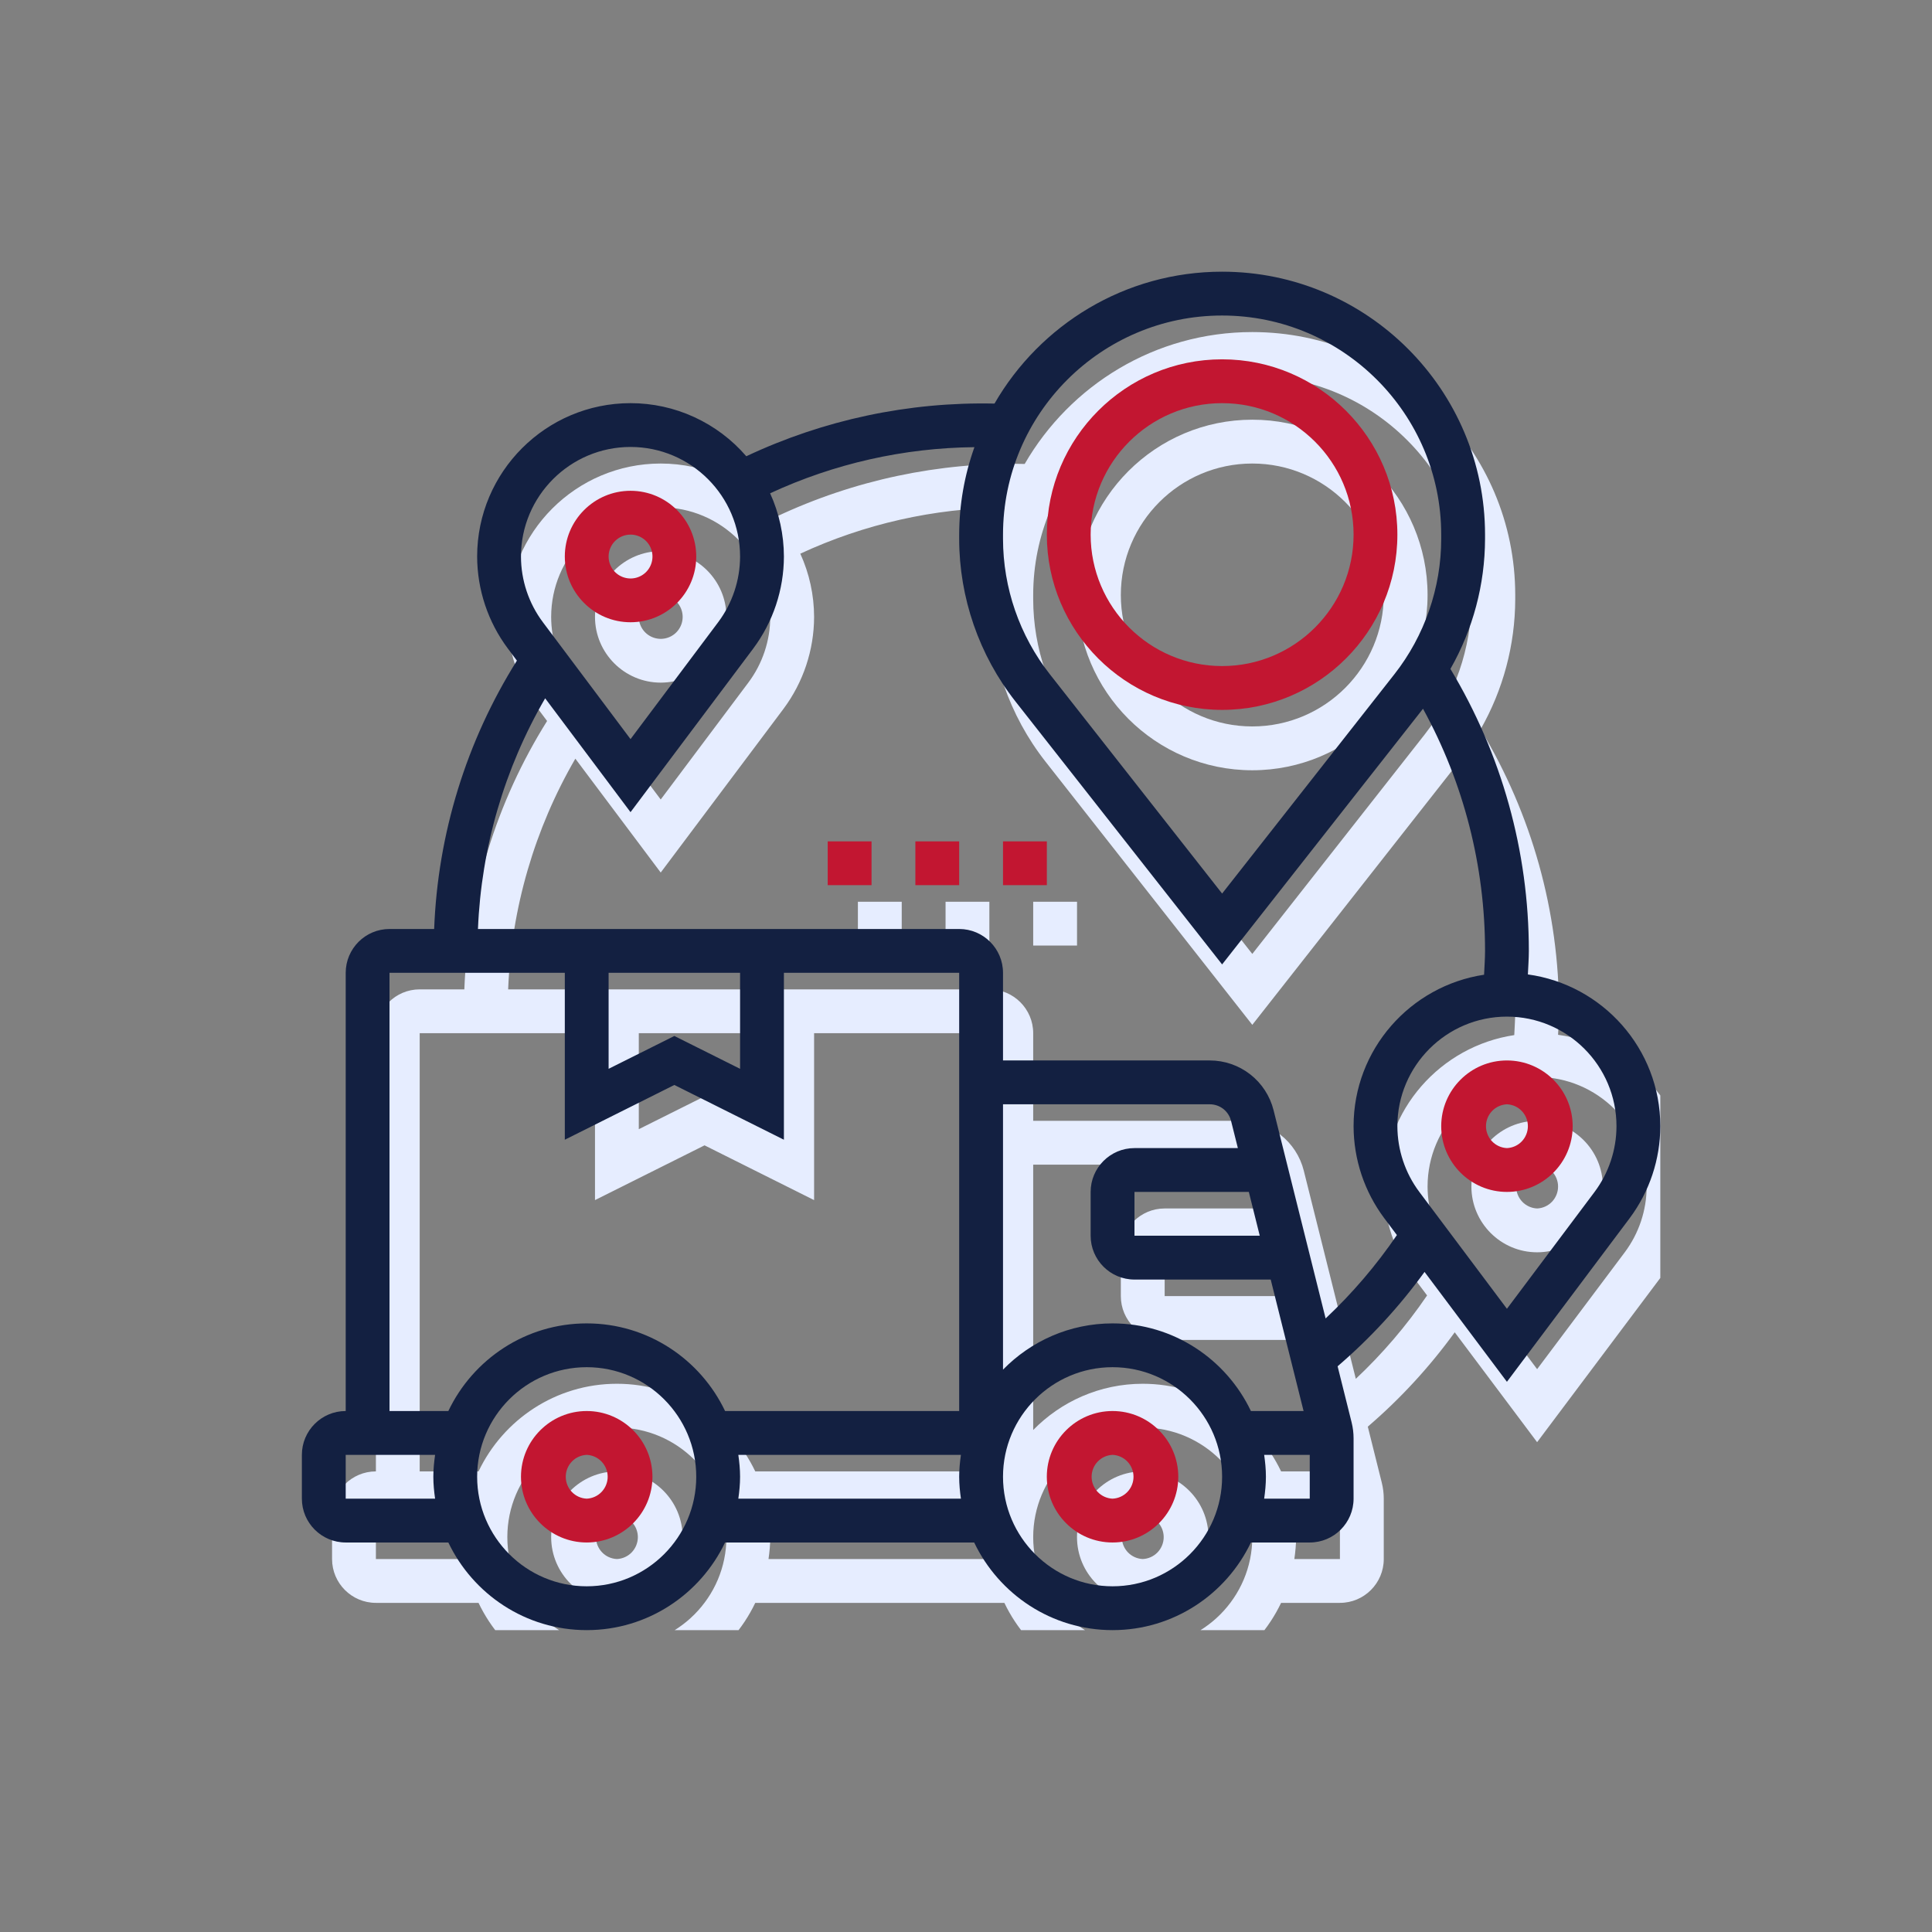 <svg width="64" height="64" viewBox="0 0 64 64" fill="none" xmlns="http://www.w3.org/2000/svg">
<rect x="0" y="0" width="64" height="64" fill="#808080" stroke="none"/>
<g clip-path="url(#clip0_1_1589)">
<path d="M37.855 48.742C36.654 48.742 35.677 49.719 35.677 50.919C35.677 52.12 36.654 53.097 37.855 53.097C39.055 53.097 40.032 52.12 40.032 50.919C40.032 49.719 39.055 48.742 37.855 48.742ZM37.855 51.645C37.668 51.637 37.492 51.557 37.362 51.422C37.233 51.286 37.161 51.106 37.161 50.919C37.161 50.732 37.233 50.552 37.362 50.417C37.492 50.282 37.668 50.202 37.855 50.194C38.042 50.202 38.218 50.282 38.347 50.417C38.477 50.552 38.549 50.732 38.549 50.919C38.549 51.106 38.477 51.286 38.347 51.422C38.218 51.557 38.042 51.637 37.855 51.645ZM20.436 48.742C19.235 48.742 18.258 49.719 18.258 50.919C18.258 52.12 19.235 53.097 20.436 53.097C21.636 53.097 22.613 52.12 22.613 50.919C22.613 49.719 21.636 48.742 20.436 48.742ZM20.436 51.645C20.249 51.637 20.072 51.557 19.943 51.422C19.814 51.286 19.741 51.106 19.741 50.919C19.741 50.732 19.814 50.552 19.943 50.417C20.072 50.282 20.249 50.202 20.436 50.194C20.622 50.202 20.799 50.282 20.928 50.417C21.057 50.552 21.13 50.732 21.13 50.919C21.13 51.106 21.057 51.286 20.928 51.422C20.799 51.557 20.622 51.637 20.436 51.645ZM21.887 22.613C23.088 22.613 24.064 21.636 24.064 20.436C24.064 19.235 23.088 18.258 21.887 18.258C20.687 18.258 19.71 19.235 19.71 20.436C19.71 21.636 20.687 22.613 21.887 22.613ZM21.887 19.71C22.031 19.709 22.171 19.752 22.291 19.832C22.411 19.912 22.504 20.025 22.559 20.158C22.614 20.291 22.628 20.437 22.6 20.578C22.572 20.719 22.503 20.848 22.402 20.95C22.3 21.052 22.17 21.121 22.029 21.149C21.888 21.177 21.742 21.162 21.609 21.107C21.477 21.052 21.363 20.959 21.283 20.839C21.204 20.72 21.161 20.579 21.161 20.436C21.161 20.035 21.487 19.71 21.887 19.71ZM50.919 37.129C49.719 37.129 48.742 38.106 48.742 39.306C48.742 40.507 49.719 41.484 50.919 41.484C52.12 41.484 53.097 40.507 53.097 39.306C53.097 38.106 52.12 37.129 50.919 37.129ZM50.919 40.032C50.733 40.024 50.556 39.944 50.427 39.809C50.297 39.673 50.225 39.493 50.225 39.306C50.225 39.119 50.297 38.94 50.427 38.804C50.556 38.669 50.733 38.589 50.919 38.581C51.106 38.589 51.283 38.669 51.412 38.804C51.541 38.94 51.613 39.119 51.613 39.306C51.613 39.493 51.541 39.673 51.412 39.809C51.283 39.944 51.106 40.024 50.919 40.032Z" fill="#E6EDFF"/>
<path d="M51.613 34.279C51.624 34.019 51.645 33.759 51.645 33.5C51.645 30.192 50.742 26.976 49.047 24.159C49.795 22.846 50.19 21.363 50.194 19.852V19.71C50.194 14.907 46.286 11 41.484 11C38.263 11 35.45 12.762 33.944 15.369C31.105 15.307 28.291 15.904 25.722 17.113C25.247 16.562 24.658 16.119 23.996 15.816C23.335 15.512 22.615 15.355 21.887 15.355C19.085 15.355 16.806 17.635 16.806 20.436C16.809 21.534 17.165 22.603 17.823 23.483L18.123 23.884C16.448 26.556 15.502 29.622 15.382 32.774H13.903C13.103 32.774 12.452 33.425 12.452 34.226V48.742C11.651 48.742 11 49.393 11 50.194V51.645C11 52.446 11.651 53.097 12.452 53.097H15.852C16.669 54.81 18.414 56 20.436 56C22.457 56 24.202 54.81 25.019 53.097H33.271C34.089 54.81 35.834 56 37.855 56C39.876 56 41.621 54.81 42.438 53.097H44.387C45.188 53.097 45.839 52.446 45.839 51.645V49.646C45.839 49.469 45.817 49.292 45.774 49.118L45.31 47.26C46.389 46.334 47.355 45.285 48.19 44.134L50.919 47.774L54.984 42.355C55.642 41.474 55.998 40.405 56 39.306C56 36.742 54.087 34.619 51.613 34.279ZM41.484 12.452C45.486 12.452 48.742 15.708 48.742 19.71V19.851C48.742 21.47 48.191 23.063 47.191 24.335L41.484 31.6L35.777 24.335C34.774 23.055 34.228 21.477 34.226 19.851V19.71C34.226 15.708 37.482 12.452 41.484 12.452ZM21.887 16.806C23.888 16.806 25.516 18.434 25.516 20.436C25.515 21.22 25.26 21.984 24.79 22.612L21.887 26.484L18.984 22.612C18.514 21.984 18.259 21.22 18.258 20.436C18.258 18.434 19.886 16.806 21.887 16.806ZM13.903 34.226H19.71V39.755L23.339 37.941L26.968 39.755V34.226H32.774V48.742H25.019C24.202 47.028 22.457 45.839 20.436 45.839C18.414 45.839 16.669 47.028 15.852 48.742H13.903V34.226ZM21.161 34.226H25.516V37.406L23.339 36.318L21.161 37.406V34.226ZM34.226 38.581H41.076C41.238 38.581 41.395 38.635 41.523 38.734C41.65 38.834 41.741 38.973 41.78 39.13L42.006 40.032H38.581C37.78 40.032 37.129 40.683 37.129 41.484V42.935C37.129 43.736 37.78 44.387 38.581 44.387H43.094L44.183 48.742H42.438C41.621 47.028 39.876 45.839 37.855 45.839C36.434 45.839 35.149 46.427 34.226 47.371V38.581ZM42.731 42.935H38.581V41.484H42.369L42.731 42.935ZM12.452 51.645V50.194H15.413C15.379 50.432 15.355 50.673 15.355 50.919C15.355 51.166 15.379 51.407 15.413 51.645H12.452ZM20.436 54.548C18.434 54.548 16.806 52.92 16.806 50.919C16.806 48.918 18.434 47.29 20.436 47.29C22.436 47.29 24.064 48.918 24.064 50.919C24.064 52.92 22.436 54.548 20.436 54.548ZM25.458 51.645C25.492 51.407 25.516 51.166 25.516 50.919C25.516 50.673 25.492 50.432 25.458 50.194H32.832C32.798 50.432 32.774 50.673 32.774 50.919C32.774 51.166 32.798 51.407 32.832 51.645H25.458ZM37.855 54.548C35.854 54.548 34.226 52.92 34.226 50.919C34.226 48.918 35.854 47.29 37.855 47.29C39.856 47.29 41.484 48.918 41.484 50.919C41.484 52.92 39.856 54.548 37.855 54.548ZM42.877 51.645C42.911 51.407 42.935 51.166 42.935 50.919C42.935 50.673 42.911 50.432 42.877 50.194H44.387V51.645H42.877ZM44.913 45.675L43.189 38.778C43.071 38.307 42.799 37.889 42.416 37.59C42.033 37.291 41.562 37.129 41.076 37.129H34.226V34.226C34.226 33.425 33.575 32.774 32.774 32.774H16.833C16.943 30.084 17.707 27.461 19.059 25.132L21.887 28.904L25.952 23.484C26.609 22.604 26.966 21.534 26.968 20.436C26.967 19.713 26.811 18.999 26.511 18.341C28.633 17.357 30.94 16.836 33.279 16.813C32.947 17.743 32.776 18.722 32.774 19.71V19.851C32.774 21.794 33.435 23.706 34.635 25.232L41.484 33.949L48.139 25.478C49.489 27.936 50.195 30.696 50.194 33.5C50.194 33.762 50.173 34.026 50.162 34.289C47.719 34.657 45.839 36.763 45.839 39.306C45.841 40.405 46.197 41.474 46.855 42.354L47.274 42.913C46.59 43.917 45.798 44.843 44.913 45.675ZM53.823 41.483L50.919 45.355L48.016 41.483C47.546 40.855 47.292 40.091 47.29 39.306C47.29 37.305 48.918 35.677 50.919 35.677C52.92 35.677 54.548 37.305 54.548 39.306C54.547 40.091 54.292 40.855 53.823 41.483Z" fill="#E6EDFF"/>
<path d="M41.484 25.516C44.685 25.516 47.29 22.911 47.29 19.71C47.29 16.508 44.685 13.903 41.484 13.903C38.282 13.903 35.678 16.508 35.678 19.71C35.678 22.911 38.282 25.516 41.484 25.516ZM41.484 15.355C43.886 15.355 45.839 17.308 45.839 19.71C45.839 22.111 43.886 24.064 41.484 24.064C39.082 24.064 37.129 22.111 37.129 19.71C37.129 17.308 39.082 15.355 41.484 15.355ZM28.419 29.871H29.871V31.323H28.419V29.871ZM31.323 29.871H32.774V31.323H31.323V29.871ZM34.226 29.871H35.678V31.323H34.226V29.871Z" fill="#E6EDFF"/>
<path d="M36.855 46.742C35.654 46.742 34.677 47.719 34.677 48.919C34.677 50.12 35.654 51.097 36.855 51.097C38.055 51.097 39.032 50.12 39.032 48.919C39.032 47.719 38.055 46.742 36.855 46.742ZM36.855 49.645C36.668 49.637 36.492 49.557 36.362 49.422C36.233 49.286 36.161 49.106 36.161 48.919C36.161 48.732 36.233 48.552 36.362 48.417C36.492 48.282 36.668 48.202 36.855 48.194C37.042 48.202 37.218 48.282 37.347 48.417C37.477 48.552 37.549 48.732 37.549 48.919C37.549 49.106 37.477 49.286 37.347 49.422C37.218 49.557 37.042 49.637 36.855 49.645ZM19.436 46.742C18.235 46.742 17.258 47.719 17.258 48.919C17.258 50.12 18.235 51.097 19.436 51.097C20.636 51.097 21.613 50.12 21.613 48.919C21.613 47.719 20.636 46.742 19.436 46.742ZM19.436 49.645C19.249 49.637 19.072 49.557 18.943 49.422C18.814 49.286 18.741 49.106 18.741 48.919C18.741 48.732 18.814 48.552 18.943 48.417C19.072 48.282 19.249 48.202 19.436 48.194C19.622 48.202 19.799 48.282 19.928 48.417C20.057 48.552 20.13 48.732 20.13 48.919C20.13 49.106 20.057 49.286 19.928 49.422C19.799 49.557 19.622 49.637 19.436 49.645ZM20.887 20.613C22.088 20.613 23.064 19.636 23.064 18.436C23.064 17.235 22.088 16.258 20.887 16.258C19.687 16.258 18.71 17.235 18.71 18.436C18.71 19.636 19.687 20.613 20.887 20.613ZM20.887 17.71C21.031 17.709 21.171 17.752 21.291 17.832C21.411 17.912 21.504 18.025 21.559 18.158C21.614 18.291 21.628 18.437 21.6 18.578C21.572 18.719 21.503 18.848 21.402 18.95C21.3 19.052 21.17 19.121 21.029 19.149C20.888 19.177 20.742 19.162 20.609 19.107C20.477 19.052 20.363 18.959 20.283 18.839C20.204 18.72 20.161 18.579 20.161 18.436C20.161 18.035 20.487 17.71 20.887 17.71ZM49.919 35.129C48.719 35.129 47.742 36.106 47.742 37.306C47.742 38.507 48.719 39.484 49.919 39.484C51.12 39.484 52.097 38.507 52.097 37.306C52.097 36.106 51.12 35.129 49.919 35.129ZM49.919 38.032C49.733 38.024 49.556 37.944 49.427 37.809C49.297 37.673 49.225 37.493 49.225 37.306C49.225 37.119 49.297 36.94 49.427 36.804C49.556 36.669 49.733 36.589 49.919 36.581C50.106 36.589 50.283 36.669 50.412 36.804C50.541 36.94 50.613 37.119 50.613 37.306C50.613 37.493 50.541 37.673 50.412 37.809C50.283 37.944 50.106 38.024 49.919 38.032Z" fill="#C21631"/>
<path d="M50.613 32.279C50.624 32.019 50.645 31.759 50.645 31.5C50.645 28.192 49.742 24.976 48.047 22.159C48.795 20.846 49.19 19.363 49.194 17.852V17.71C49.194 12.907 45.286 9 40.484 9C37.263 9 34.45 10.762 32.944 13.369C30.105 13.307 27.291 13.904 24.722 15.114C24.247 14.562 23.658 14.12 22.996 13.816C22.335 13.512 21.615 13.355 20.887 13.355C18.085 13.355 15.806 15.635 15.806 18.436C15.809 19.534 16.165 20.603 16.823 21.483L17.123 21.884C15.447 24.556 14.502 27.622 14.382 30.774H12.903C12.103 30.774 11.452 31.425 11.452 32.226V46.742C10.651 46.742 10 47.393 10 48.194V49.645C10 50.446 10.651 51.097 11.452 51.097H14.852C15.669 52.81 17.414 54 19.436 54C21.457 54 23.202 52.81 24.019 51.097H32.271C33.089 52.81 34.834 54 36.855 54C38.876 54 40.621 52.81 41.438 51.097H43.387C44.188 51.097 44.839 50.446 44.839 49.645V47.646C44.839 47.469 44.817 47.292 44.774 47.118L44.31 45.26C45.389 44.334 46.355 43.285 47.19 42.134L49.919 45.774L53.984 40.355C54.642 39.474 54.998 38.405 55 37.306C55 34.742 53.087 32.619 50.613 32.279ZM40.484 10.452C44.486 10.452 47.742 13.708 47.742 17.71V17.851C47.742 19.47 47.191 21.063 46.191 22.335L40.484 29.6L34.777 22.335C33.774 21.055 33.228 19.477 33.226 17.851V17.71C33.226 13.708 36.482 10.452 40.484 10.452ZM20.887 14.806C22.888 14.806 24.516 16.434 24.516 18.436C24.515 19.22 24.26 19.984 23.79 20.612L20.887 24.484L17.984 20.612C17.514 19.984 17.259 19.22 17.258 18.436C17.258 16.434 18.886 14.806 20.887 14.806ZM12.903 32.226H18.71V37.755L22.339 35.941L25.968 37.755V32.226H31.774V46.742H24.019C23.202 45.028 21.457 43.839 19.436 43.839C17.414 43.839 15.669 45.028 14.852 46.742H12.903V32.226ZM20.161 32.226H24.516V35.406L22.339 34.318L20.161 35.406V32.226ZM33.226 36.581H40.076C40.238 36.581 40.395 36.635 40.523 36.734C40.65 36.834 40.741 36.973 40.78 37.13L41.006 38.032H37.581C36.78 38.032 36.129 38.683 36.129 39.484V40.935C36.129 41.736 36.78 42.387 37.581 42.387H42.094L43.183 46.742H41.438C40.621 45.028 38.876 43.839 36.855 43.839C35.434 43.839 34.149 44.427 33.226 45.371V36.581ZM41.731 40.935H37.581V39.484H41.369L41.731 40.935ZM11.452 49.645V48.194H14.413C14.379 48.432 14.355 48.673 14.355 48.919C14.355 49.166 14.379 49.407 14.413 49.645H11.452ZM19.436 52.548C17.434 52.548 15.806 50.92 15.806 48.919C15.806 46.918 17.434 45.29 19.436 45.29C21.436 45.29 23.064 46.918 23.064 48.919C23.064 50.92 21.436 52.548 19.436 52.548ZM24.458 49.645C24.492 49.407 24.516 49.166 24.516 48.919C24.516 48.673 24.492 48.432 24.458 48.194H31.832C31.798 48.432 31.774 48.673 31.774 48.919C31.774 49.166 31.798 49.407 31.832 49.645H24.458ZM36.855 52.548C34.854 52.548 33.226 50.92 33.226 48.919C33.226 46.918 34.854 45.29 36.855 45.29C38.856 45.29 40.484 46.918 40.484 48.919C40.484 50.92 38.856 52.548 36.855 52.548ZM41.877 49.645C41.911 49.407 41.935 49.166 41.935 48.919C41.935 48.673 41.911 48.432 41.877 48.194H43.387V49.645H41.877ZM43.913 43.675L42.189 36.778C42.071 36.307 41.799 35.889 41.416 35.59C41.033 35.291 40.562 35.129 40.076 35.129H33.226V32.226C33.226 31.425 32.575 30.774 31.774 30.774H15.833C15.943 28.084 16.707 25.461 18.059 23.132L20.887 26.904L24.952 21.484C25.609 20.604 25.966 19.534 25.968 18.436C25.967 17.713 25.811 16.999 25.511 16.341C27.633 15.357 29.94 14.836 32.279 14.813C31.947 15.743 31.776 16.722 31.774 17.71V17.851C31.774 19.794 32.435 21.706 33.635 23.232L40.484 31.948L47.139 23.478C48.489 25.936 49.195 28.696 49.194 31.5C49.194 31.762 49.173 32.026 49.162 32.289C46.719 32.657 44.839 34.763 44.839 37.306C44.841 38.405 45.197 39.474 45.855 40.354L46.274 40.913C45.59 41.917 44.798 42.843 43.913 43.675ZM52.823 39.483L49.919 43.355L47.016 39.483C46.546 38.855 46.292 38.091 46.29 37.306C46.29 35.305 47.918 33.677 49.919 33.677C51.92 33.677 53.548 35.305 53.548 37.306C53.547 38.091 53.292 38.855 52.823 39.483Z" fill="#132041"/>
<path d="M40.484 23.516C43.685 23.516 46.29 20.911 46.29 17.71C46.29 14.508 43.685 11.903 40.484 11.903C37.282 11.903 34.678 14.508 34.678 17.71C34.678 20.911 37.282 23.516 40.484 23.516ZM40.484 13.355C42.886 13.355 44.839 15.308 44.839 17.71C44.839 20.111 42.886 22.064 40.484 22.064C38.082 22.064 36.129 20.111 36.129 17.71C36.129 15.308 38.082 13.355 40.484 13.355ZM27.419 27.871H28.871V29.323H27.419V27.871ZM30.323 27.871H31.774V29.323H30.323V27.871ZM33.226 27.871H34.678V29.323H33.226V27.871Z" fill="#C21631"/>
</g>
<defs>
<clipPath id="clip0_1_1589">
<rect width="45" height="45" fill="white" transform="translate(10 9)"/>
</clipPath>
</defs>
</svg>
